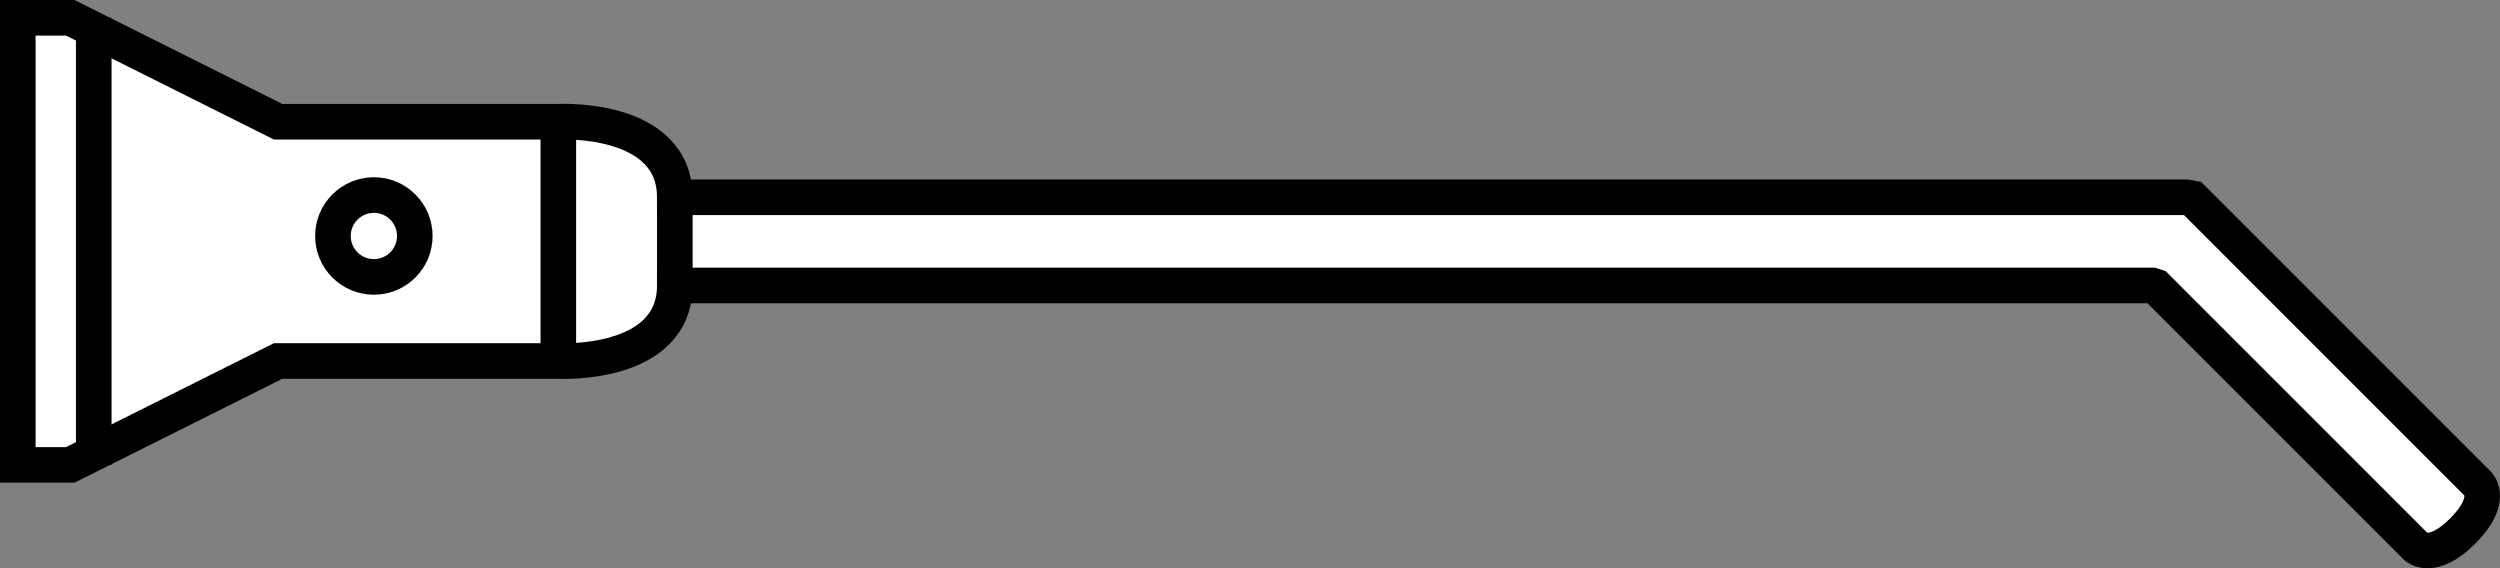 <?xml version="1.0" encoding="iso-8859-1"?>
<!-- Generator: Adobe Illustrator 28.1.0, SVG Export Plug-In . SVG Version: 6.00 Build 0)  -->
<svg version="1.1" id="image" xmlns="http://www.w3.org/2000/svg" xmlns:xlink="http://www.w3.org/1999/xlink" x="0px" y="0px"
	 width="56.19px" height="12.772px" viewBox="0 0 56.19 12.772" enable-background="new 0 0 56.19 12.772"
	 xml:space="preserve">
<rect x="0" y="0" width="56.19" height="12.772" fill="#808080" stroke="none"/>
<path fill="#FFFFFF" stroke="#000000" stroke-width="0.8" stroke-miterlimit="10" d="M49.135,4.434H15.167
	c0-1.84-2.619-1.698-2.619-1.698H6.25L1.579,0.4H0.4v4.954v0.141v4.954h1.179l4.671-2.335h6.298
	c0,0,2.619,0.141,2.619-1.698h33.205l0.088,0.028l5.841,5.841c0,0,0.35,0.35,1.051-0.35
	c0.701-0.701,0.35-1.051,0.35-1.051L49.279,4.46L49.135,4.434z"/>
<line fill="none" stroke="#000000" stroke-width="0.8" stroke-miterlimit="10" x1="2.107" y1="0.4" x2="2.107" y2="10.449"/>
<line fill="none" stroke="#000000" stroke-width="0.8" stroke-miterlimit="10" x1="12.549" y1="2.735" x2="12.549" y2="8.114"/>
<line fill="none" stroke="#000000" stroke-width="0.8" stroke-miterlimit="10" x1="15.167" y1="4.434" x2="15.167" y2="6.415"/>
<circle fill="none" stroke="#000000" stroke-width="0.8" stroke-miterlimit="10" cx="8.403" cy="5.304" r="0.92"/>
</svg>
